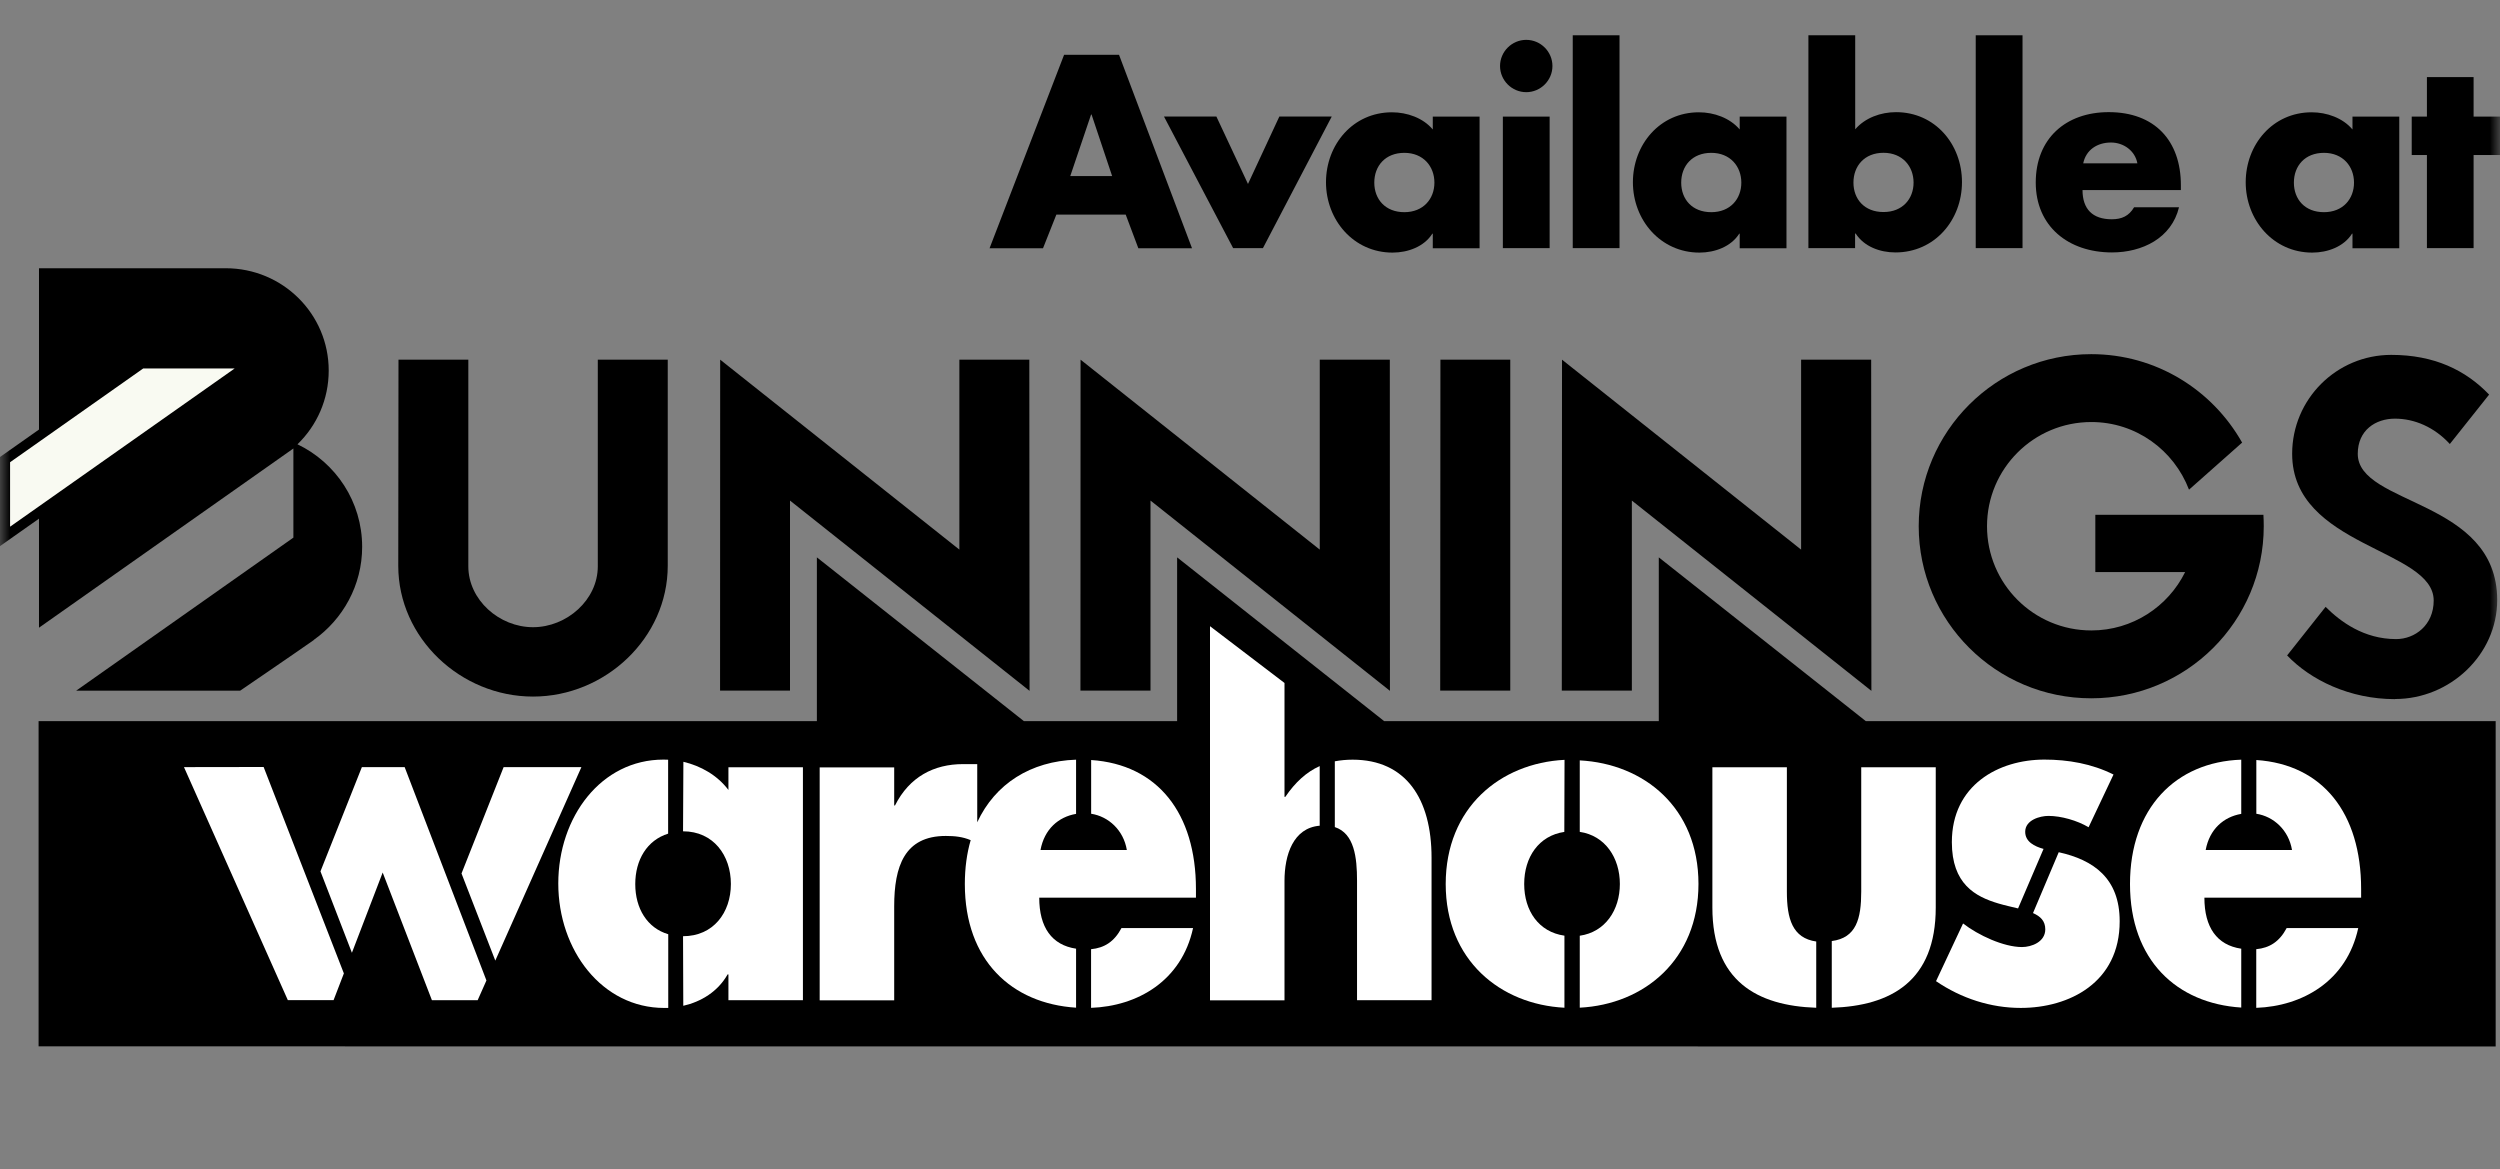 <svg xmlns="http://www.w3.org/2000/svg" fill="none" viewBox="0 0 124 58" height="58" width="124">
<rect x="0" y="0" width="124" height="58" fill="#808080" stroke="none"/>
<path fill="black" d="M82.276 35.768H68.654L58.385 27.645V35.768H50.785L40.517 27.645V35.768H1.914V51.899L123.785 51.905V35.768H92.544L82.276 27.645V35.768Z"></path>
<path fill="white" d="M24.567 47.646L28.837 38.051H24.979L22.891 43.324L24.567 47.646Z"></path>
<path fill="white" d="M20.072 38.051H17.948L15.895 43.219L17.455 47.258L18.981 43.277L21.423 49.61H23.692L24.127 48.631L20.072 38.051Z"></path>
<path fill="white" d="M13.076 38.043L9.125 38.049L14.277 49.608H16.545L17.056 48.281L13.076 38.043Z"></path>
<mask height="58" width="124" y="0" x="0" maskUnits="userSpaceOnUse" style="mask-type:luminance" id="mask0_1808_16598">
<path fill="white" d="M124 0H0V58H124V0Z"></path>
</mask>
<g mask="url(#mask0_1808_16598)">
<path fill="white" d="M100.837 45.288C101.208 45.451 101.446 45.682 101.446 46.094C101.446 46.725 100.756 46.974 100.291 46.974C99.381 46.974 98.122 46.389 97.368 45.804L96.027 48.666C97.286 49.524 98.748 49.993 100.228 49.993C102.641 49.993 105.141 48.73 105.136 45.694C105.136 43.556 103.836 42.652 102.113 42.27L100.837 45.288Z"></path>
<path fill="white" d="M101.367 42.108C100.903 41.981 100.45 41.749 100.45 41.257C100.45 40.671 101.181 40.469 101.604 40.469C102.231 40.469 103.026 40.695 103.594 41.031L104.83 38.417C103.757 37.879 102.579 37.676 101.401 37.676C99.127 37.676 96.812 38.939 96.812 41.772C96.812 43.841 97.967 44.472 99.127 44.814C99.458 44.913 99.794 44.982 100.096 45.058L101.361 42.103L101.367 42.108Z"></path>
<path fill="white" d="M111.16 47.055C109.959 46.875 109.338 46 109.338 44.523H117.112V44.094C117.112 40.339 115.215 37.917 111.914 37.697V40.362C112.778 40.496 113.521 41.179 113.683 42.159H109.402C109.593 41.127 110.29 40.519 111.166 40.368V37.68C107.911 37.79 105.648 40.09 105.648 43.845C105.648 47.634 107.975 49.772 111.166 49.975V47.049L111.16 47.055Z"></path>
<path fill="white" d="M111.91 49.989C114.202 49.908 116.4 48.662 116.969 46.031H113.419C113.059 46.709 112.572 47.016 111.91 47.08V49.995V49.989Z"></path>
<path fill="white" d="M53.373 47.055C52.172 46.875 51.546 46 51.546 44.523H59.319V44.094C59.319 40.339 57.422 37.917 54.121 37.697V40.362C54.986 40.496 55.728 41.179 55.891 42.159H51.609C51.801 41.127 52.497 40.519 53.373 40.368V37.68C51.128 37.755 49.358 38.873 48.471 40.785V37.9H47.763C46.324 37.9 45.106 38.531 44.392 39.951H44.352V38.062H40.656V49.616H44.352V44.951C44.352 42.97 44.862 41.463 46.91 41.463C47.357 41.463 47.751 41.504 48.146 41.672C47.955 42.327 47.856 43.057 47.856 43.85C47.856 47.64 50.182 49.778 53.373 49.981V47.055Z"></path>
<path fill="white" d="M54.117 49.989C56.409 49.908 58.608 48.662 59.176 46.031H55.626C55.266 46.709 54.779 47.016 54.117 47.08V49.995V49.989Z"></path>
<path fill="white" d="M90.856 49.985C93.791 49.892 96.013 48.664 96.013 45.014V38.055H92.317V44.225C92.317 45.564 92.074 46.52 90.856 46.676V49.985Z"></path>
<path fill="white" d="M90.091 46.7C88.896 46.532 88.629 45.558 88.629 44.225V38.055H84.934V45.014C84.934 48.658 87.15 49.886 90.085 49.985V46.7H90.091Z"></path>
<path fill="white" d="M77.59 46.408C76.325 46.228 75.6 45.179 75.6 43.847C75.6 42.514 76.325 41.448 77.59 41.263L77.601 37.688C74.416 37.85 71.707 40.057 71.707 43.847C71.707 47.636 74.428 49.821 77.596 49.983V46.408H77.59Z"></path>
<path fill="white" d="M78.356 49.981C81.54 49.819 84.244 47.611 84.244 43.845C84.244 40.056 81.54 37.883 78.356 37.715V41.261C79.62 41.446 80.345 42.553 80.345 43.845C80.345 45.137 79.62 46.232 78.356 46.412V49.987V49.981Z"></path>
<path fill="white" d="M66.207 41.023C67.176 41.342 67.309 42.529 67.309 43.688V49.61H71.005V42.541C71.005 39.615 69.728 37.68 67.089 37.68C66.776 37.68 66.486 37.709 66.207 37.761V41.023Z"></path>
<path fill="white" d="M65.452 38C64.796 38.296 64.245 38.8 63.752 39.524H63.711V33.875L60.016 31.059V49.617H63.711V43.696C63.711 42.404 64.141 41.065 65.457 40.955V38.006L65.452 38Z"></path>
<path fill="white" d="M33.145 37.682C33.063 37.682 32.988 37.676 32.907 37.676C29.82 37.676 27.691 40.515 27.691 43.823C27.691 47.132 29.861 49.994 32.947 49.994C33.011 49.994 33.075 49.994 33.145 49.994V46.338C32.1 46.031 31.509 45.058 31.509 43.852C31.509 42.647 32.095 41.674 33.139 41.349V37.687L33.145 37.682Z"></path>
<path fill="white" d="M33.885 49.889C34.778 49.687 35.608 49.182 36.089 48.331H36.13V49.611H39.825V38.057H36.13V39.182C35.573 38.446 34.755 37.988 33.896 37.785L33.879 41.233C35.382 41.233 36.252 42.426 36.252 43.846C36.252 45.266 35.382 46.436 33.879 46.436L33.891 49.889H33.885Z"></path>
<path fill="black" d="M118.802 34.671C121.517 34.671 123.861 32.475 123.861 29.764C123.861 24.746 116.945 25.082 116.945 22.509C116.945 21.339 117.827 20.765 118.79 20.765C119.753 20.765 120.74 21.182 121.511 22.023L123.46 19.572C122.294 18.355 120.734 17.602 118.605 17.602C115.89 17.602 113.691 19.798 113.691 22.509C113.691 27.139 120.711 27.208 120.711 29.787C120.711 31.004 119.782 31.699 118.848 31.699C117.241 31.699 116.081 30.83 115.35 30.1L113.441 32.51C114.607 33.727 116.539 34.677 118.79 34.677"></path>
<path fill="black" d="M47.585 17.84H51.054L51.066 34.266L39.184 24.828V34.255H35.715L35.721 17.84L47.585 27.261V17.84Z"></path>
<path fill="black" d="M29.657 17.84H33.12V28.061C33.12 31.642 30.023 34.55 26.437 34.55C22.852 34.55 19.754 31.647 19.754 28.067L19.765 17.84H23.229V28.09C23.229 29.759 24.766 31.109 26.437 31.109C28.108 31.109 29.651 29.759 29.651 28.09V17.84H29.657Z"></path>
<path fill="black" d="M74.909 17.84V34.255H71.434L71.445 17.84H74.909Z"></path>
<path fill="black" d="M65.46 17.84H68.935L68.941 34.266L57.065 24.828V34.255H53.59L53.596 17.84L65.46 27.261V17.84Z"></path>
<path fill="black" d="M89.335 17.84H92.81L92.821 34.266L80.94 24.828V34.255H77.465L77.476 17.84L89.335 27.261V17.84Z"></path>
<path fill="black" d="M112.265 25.528C112.276 25.725 112.282 25.904 112.282 26.101C112.282 30.818 108.447 34.636 103.725 34.636C99.003 34.636 95.168 30.812 95.168 26.101C95.168 21.391 99.003 17.566 103.725 17.566C106.945 17.566 109.735 19.339 111.209 21.953L108.575 24.288C107.827 22.329 105.947 20.933 103.731 20.933C100.871 20.933 98.556 23.245 98.556 26.101C98.556 28.958 100.871 31.27 103.731 31.27C105.773 31.27 107.537 30.088 108.384 28.373H103.928V25.533H112.271L112.265 25.528Z"></path>
<path fill="black" d="M15.561 31.748C14.639 32.397 11.912 34.257 11.912 34.257H3.778L14.552 26.666V22.245L1.934 31.134V13.305C1.934 13.305 11.048 13.305 11.198 13.305C14.018 13.305 16.304 15.57 16.304 18.38C16.304 19.817 15.712 21.11 14.755 22.037C16.652 22.946 17.963 24.881 17.963 27.124C17.963 29.03 17.006 30.716 15.567 31.736"></path>
<path stroke-width="0.5" stroke="black" fill="#F9FAF2" d="M12.427 18.027L0.25 26.606V22.797L7.022 18.027H12.427Z"></path>
<path fill="black" d="M55.835 10.645L56.462 12.314H59.124L55.504 2.719H52.778L49.082 12.314H51.733L52.395 10.645H55.835ZM55.162 8.733H53.085L54.118 5.68H54.141L55.162 8.733Z" clip-rule="evenodd" fill-rule="evenodd"></path>
<path fill="black" d="M60.333 5.781H57.734L61.163 12.306H62.642L66.054 5.781H63.455L61.9 9.125L60.333 5.781Z"></path>
<path fill="black" d="M69.656 7.581C70.596 7.581 71.147 8.253 71.147 9.058C71.147 9.864 70.596 10.524 69.656 10.524C68.717 10.524 68.165 9.887 68.165 9.058C68.165 8.23 68.711 7.581 69.656 7.581ZM73.387 5.785H71.066V6.422C70.585 5.848 69.79 5.57 69.041 5.57C67.104 5.57 65.769 7.175 65.769 9.041C65.769 10.907 67.133 12.529 69.07 12.529C69.836 12.529 70.637 12.234 71.043 11.591H71.066V12.315H73.387V5.79V5.785Z" clip-rule="evenodd" fill-rule="evenodd"></path>
<path fill="black" d="M76.862 5.783H74.542V12.308H76.862V5.783ZM75.702 1.977C74.988 1.977 74.402 2.562 74.402 3.274C74.402 3.987 74.988 4.572 75.702 4.572C76.415 4.572 77.001 3.987 77.001 3.274C77.001 2.562 76.415 1.977 75.702 1.977Z" clip-rule="evenodd" fill-rule="evenodd"></path>
<path fill="black" d="M80.328 1.75H78.008V12.307H80.328V1.75Z"></path>
<path fill="black" d="M84.879 7.581C85.819 7.581 86.37 8.253 86.37 9.058C86.37 9.864 85.825 10.524 84.879 10.524C83.933 10.524 83.388 9.887 83.388 9.058C83.388 8.23 83.933 7.581 84.879 7.581ZM88.609 5.785H86.289V6.422C85.802 5.848 85.013 5.57 84.264 5.57C82.326 5.57 80.992 7.175 80.992 9.041C80.992 10.907 82.356 12.529 84.293 12.529C85.059 12.529 85.86 12.234 86.266 11.591H86.289V12.315H88.609V5.79V5.785Z" clip-rule="evenodd" fill-rule="evenodd"></path>
<path fill="black" d="M89.691 12.307H92.012V11.583H92.041C92.459 12.232 93.248 12.521 94.013 12.521C95.963 12.521 97.314 10.916 97.314 9.033C97.314 7.15 95.974 5.563 94.043 5.563C93.288 5.563 92.511 5.841 92.018 6.414V1.75H89.697V12.313L89.691 12.307ZM93.422 7.579C94.362 7.579 94.913 8.251 94.913 9.056C94.913 9.862 94.367 10.517 93.422 10.517C92.476 10.517 91.931 9.879 91.931 9.056C91.931 8.234 92.476 7.579 93.422 7.579Z" clip-rule="evenodd" fill-rule="evenodd"></path>
<path fill="black" d="M100.317 1.75H97.996V12.307H100.317V1.75Z"></path>
<path fill="black" d="M103.328 8.1C103.467 7.428 104.03 7.069 104.703 7.069C105.33 7.069 105.898 7.475 106.014 8.1H103.328ZM108.172 9.19C108.172 6.965 106.861 5.562 104.593 5.562C102.464 5.562 100.973 6.872 100.973 9.051C100.973 11.229 102.591 12.521 104.755 12.521C106.246 12.521 107.708 11.82 108.079 10.279H105.852C105.596 10.713 105.243 10.876 104.744 10.876C103.786 10.876 103.293 10.366 103.293 9.427H108.172V9.184V9.19Z" clip-rule="evenodd" fill-rule="evenodd"></path>
<path fill="black" d="M115.268 7.581C116.208 7.581 116.759 8.253 116.759 9.058C116.759 9.864 116.214 10.524 115.268 10.524C114.322 10.524 113.777 9.887 113.777 9.058C113.777 8.23 114.322 7.581 115.268 7.581ZM119.004 5.785H116.683V6.422C116.202 5.848 115.407 5.57 114.659 5.57C112.721 5.57 111.387 7.175 111.387 9.041C111.387 10.907 112.75 12.529 114.688 12.529C115.454 12.529 116.254 12.234 116.66 11.591H116.683V12.315H119.004V5.79V5.785Z" clip-rule="evenodd" fill-rule="evenodd"></path>
<path fill="black" d="M122.69 7.689H124.007V5.783H122.69V3.824H120.375V5.783H119.621V7.689H120.375V12.307H122.69V7.689Z"></path>
</g>
</svg>
